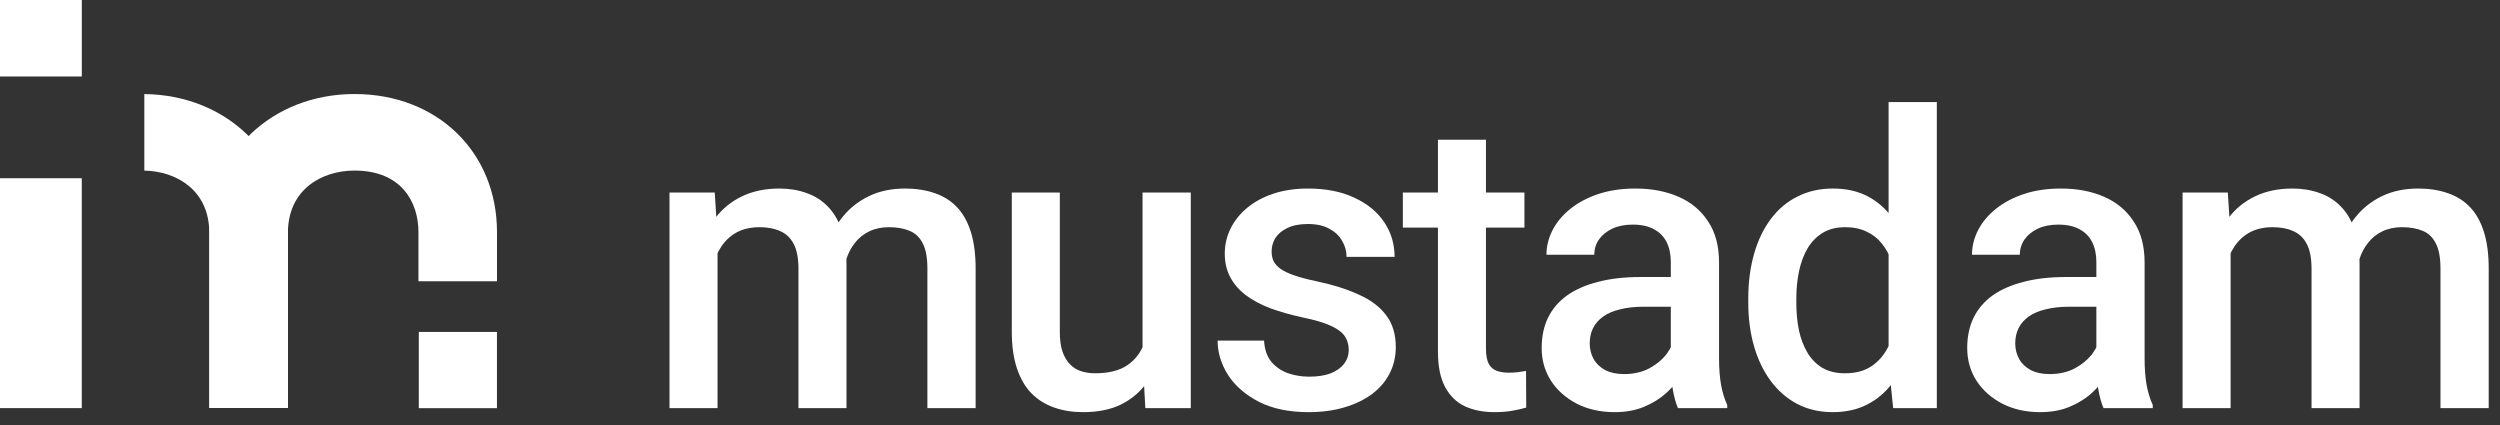<svg xmlns="http://www.w3.org/2000/svg" width="147" height="25" viewBox="0 0 147 25" fill="none"><rect x="0" y="0" width="147" height="25" fill="#333333" stroke="none"/><g clip-path="url(#clip0_2304_8269)"><path d="M29.22 19.518H24.625V24H29.22V19.518Z" fill="white"></path><path d="M4.808 10.48H0V23.997H4.808V10.48Z" fill="white"></path><path d="M4.81 0H0V4.497H4.81V0Z" fill="white"></path><path d="M8.486 10.031V5.531C13.308 5.581 16.93 9.071 16.93 13.688V23.991H12.306V13.688C12.306 11.205 10.405 10.071 8.486 10.031Z" fill="white"></path><path d="M16.93 23.989H12.312V13.686C12.312 9.037 15.982 5.529 20.849 5.529C25.717 5.529 29.223 8.943 29.223 13.649V16.539H24.605V13.649C24.605 11.898 23.618 10.029 20.849 10.029C18.898 10.029 16.93 11.159 16.93 13.686V23.989Z" fill="white"></path><path d="M42.191 13.898V24H39.367V11.32H42.027L42.191 13.898ZM41.734 17.191L40.773 17.18C40.773 16.305 40.883 15.496 41.102 14.754C41.32 14.012 41.641 13.367 42.062 12.82C42.484 12.266 43.008 11.84 43.633 11.543C44.266 11.238 44.996 11.086 45.824 11.086C46.402 11.086 46.93 11.172 47.406 11.344C47.891 11.508 48.309 11.77 48.66 12.129C49.02 12.488 49.293 12.949 49.48 13.512C49.676 14.074 49.773 14.754 49.773 15.551V24H46.949V15.797C46.949 15.18 46.855 14.695 46.668 14.344C46.488 13.992 46.227 13.742 45.883 13.594C45.547 13.438 45.145 13.359 44.676 13.359C44.145 13.359 43.691 13.461 43.316 13.664C42.949 13.867 42.648 14.145 42.414 14.496C42.18 14.848 42.008 15.254 41.898 15.715C41.789 16.176 41.734 16.668 41.734 17.191ZM49.598 16.441L48.273 16.734C48.273 15.969 48.379 15.246 48.59 14.566C48.809 13.879 49.125 13.277 49.539 12.762C49.961 12.238 50.48 11.828 51.098 11.531C51.715 11.234 52.422 11.086 53.219 11.086C53.867 11.086 54.445 11.176 54.953 11.355C55.469 11.527 55.906 11.801 56.266 12.176C56.625 12.551 56.898 13.039 57.086 13.641C57.273 14.234 57.367 14.953 57.367 15.797V24H54.531V15.785C54.531 15.145 54.438 14.648 54.25 14.297C54.07 13.945 53.812 13.703 53.477 13.57C53.141 13.43 52.738 13.359 52.27 13.359C51.832 13.359 51.445 13.441 51.109 13.605C50.781 13.762 50.504 13.984 50.277 14.273C50.051 14.555 49.879 14.879 49.762 15.246C49.652 15.613 49.598 16.012 49.598 16.441Z" fill="white"></path><path d="M67.182 21.012V11.32H70.018V24H67.346L67.182 21.012ZM67.58 18.375L68.529 18.352C68.529 19.203 68.436 19.988 68.248 20.707C68.061 21.418 67.772 22.039 67.381 22.57C66.99 23.094 66.49 23.504 65.881 23.801C65.272 24.09 64.541 24.234 63.69 24.234C63.072 24.234 62.506 24.145 61.99 23.965C61.475 23.785 61.029 23.508 60.654 23.133C60.287 22.758 60.002 22.27 59.799 21.668C59.596 21.066 59.494 20.348 59.494 19.512V11.32H62.318V19.535C62.318 19.996 62.373 20.383 62.482 20.695C62.592 21 62.74 21.246 62.928 21.434C63.115 21.621 63.334 21.754 63.584 21.832C63.834 21.91 64.1 21.949 64.381 21.949C65.186 21.949 65.818 21.793 66.279 21.48C66.748 21.16 67.08 20.73 67.275 20.191C67.478 19.652 67.58 19.047 67.58 18.375Z" fill="white"></path><path d="M79.307 20.566C79.307 20.285 79.236 20.031 79.096 19.805C78.955 19.57 78.686 19.359 78.287 19.172C77.896 18.984 77.318 18.812 76.553 18.656C75.881 18.508 75.264 18.332 74.701 18.129C74.146 17.918 73.67 17.664 73.271 17.367C72.873 17.07 72.564 16.719 72.346 16.312C72.127 15.906 72.017 15.438 72.017 14.906C72.017 14.391 72.131 13.902 72.357 13.441C72.584 12.98 72.908 12.574 73.33 12.223C73.752 11.871 74.264 11.594 74.865 11.391C75.475 11.188 76.154 11.086 76.904 11.086C77.967 11.086 78.877 11.266 79.635 11.625C80.4 11.977 80.986 12.457 81.392 13.066C81.799 13.668 82.002 14.348 82.002 15.105H79.178C79.178 14.77 79.092 14.457 78.92 14.168C78.756 13.871 78.506 13.633 78.17 13.453C77.834 13.266 77.412 13.172 76.904 13.172C76.42 13.172 76.017 13.25 75.697 13.406C75.385 13.555 75.15 13.75 74.994 13.992C74.846 14.234 74.771 14.5 74.771 14.789C74.771 15 74.811 15.191 74.889 15.363C74.975 15.527 75.115 15.68 75.311 15.82C75.506 15.953 75.771 16.078 76.107 16.195C76.451 16.312 76.881 16.426 77.396 16.535C78.365 16.738 79.197 17 79.892 17.32C80.596 17.633 81.135 18.039 81.51 18.539C81.885 19.031 82.072 19.656 82.072 20.414C82.072 20.977 81.951 21.492 81.709 21.961C81.475 22.422 81.131 22.824 80.678 23.168C80.225 23.504 79.682 23.766 79.049 23.953C78.424 24.141 77.721 24.234 76.939 24.234C75.791 24.234 74.818 24.031 74.021 23.625C73.225 23.211 72.619 22.684 72.205 22.043C71.799 21.395 71.596 20.723 71.596 20.027H74.326C74.357 20.551 74.502 20.969 74.76 21.281C75.025 21.586 75.353 21.809 75.744 21.949C76.142 22.082 76.553 22.148 76.975 22.148C77.482 22.148 77.908 22.082 78.252 21.949C78.596 21.809 78.857 21.621 79.037 21.387C79.217 21.145 79.307 20.871 79.307 20.566Z" fill="white"></path><path d="M89.637 11.32V13.383H82.488V11.32H89.637ZM84.551 8.215H87.375V20.496C87.375 20.887 87.43 21.188 87.539 21.398C87.656 21.602 87.817 21.738 88.02 21.809C88.223 21.879 88.461 21.914 88.734 21.914C88.93 21.914 89.117 21.902 89.297 21.879C89.477 21.855 89.621 21.832 89.731 21.809L89.742 23.965C89.508 24.035 89.234 24.098 88.922 24.152C88.617 24.207 88.266 24.234 87.867 24.234C87.219 24.234 86.645 24.121 86.145 23.895C85.645 23.66 85.254 23.281 84.973 22.758C84.692 22.234 84.551 21.539 84.551 20.672V8.215Z" fill="white"></path><path d="M98.244 21.457V15.41C98.244 14.957 98.162 14.566 97.998 14.238C97.834 13.91 97.584 13.656 97.248 13.477C96.92 13.297 96.506 13.207 96.006 13.207C95.545 13.207 95.147 13.285 94.811 13.441C94.475 13.598 94.213 13.809 94.025 14.074C93.838 14.34 93.744 14.641 93.744 14.977H90.932C90.932 14.477 91.053 13.992 91.295 13.523C91.537 13.055 91.889 12.637 92.35 12.27C92.811 11.902 93.361 11.613 94.002 11.402C94.643 11.191 95.361 11.086 96.158 11.086C97.111 11.086 97.955 11.246 98.689 11.566C99.432 11.887 100.014 12.371 100.435 13.02C100.865 13.66 101.08 14.465 101.08 15.434V21.07C101.08 21.648 101.119 22.168 101.197 22.629C101.283 23.082 101.404 23.477 101.56 23.812V24H98.666C98.533 23.695 98.428 23.309 98.35 22.84C98.279 22.363 98.244 21.902 98.244 21.457ZM98.654 16.289L98.678 18.035H96.65C96.127 18.035 95.666 18.086 95.268 18.188C94.869 18.281 94.537 18.422 94.272 18.609C94.006 18.797 93.807 19.023 93.674 19.289C93.541 19.555 93.475 19.855 93.475 20.191C93.475 20.527 93.553 20.836 93.709 21.117C93.865 21.391 94.092 21.605 94.389 21.762C94.693 21.918 95.061 21.996 95.49 21.996C96.068 21.996 96.572 21.879 97.002 21.645C97.439 21.402 97.783 21.109 98.033 20.766C98.283 20.414 98.416 20.082 98.432 19.77L99.346 21.023C99.252 21.344 99.092 21.688 98.865 22.055C98.639 22.422 98.342 22.773 97.975 23.109C97.615 23.438 97.182 23.707 96.674 23.918C96.174 24.129 95.596 24.234 94.939 24.234C94.111 24.234 93.373 24.07 92.725 23.742C92.076 23.406 91.568 22.957 91.201 22.395C90.834 21.824 90.65 21.18 90.65 20.461C90.65 19.789 90.775 19.195 91.025 18.68C91.283 18.156 91.658 17.719 92.15 17.367C92.65 17.016 93.26 16.75 93.979 16.57C94.697 16.383 95.518 16.289 96.439 16.289H98.654Z" fill="white"></path><path d="M111.049 21.375V6H113.885V24H111.319L111.049 21.375ZM102.799 17.801V17.555C102.799 16.594 102.913 15.719 103.139 14.93C103.366 14.133 103.694 13.449 104.124 12.879C104.553 12.301 105.077 11.859 105.694 11.555C106.311 11.242 107.006 11.086 107.78 11.086C108.546 11.086 109.217 11.234 109.796 11.531C110.374 11.828 110.866 12.254 111.272 12.809C111.678 13.355 112.003 14.012 112.245 14.777C112.487 15.535 112.659 16.379 112.76 17.309V18.094C112.659 19 112.487 19.828 112.245 20.578C112.003 21.328 111.678 21.977 111.272 22.523C110.866 23.07 110.37 23.492 109.784 23.789C109.206 24.086 108.53 24.234 107.756 24.234C106.991 24.234 106.299 24.074 105.682 23.754C105.073 23.434 104.553 22.984 104.124 22.406C103.694 21.828 103.366 21.148 103.139 20.367C102.913 19.578 102.799 18.723 102.799 17.801ZM105.624 17.555V17.801C105.624 18.379 105.674 18.918 105.776 19.418C105.885 19.918 106.053 20.359 106.28 20.742C106.506 21.117 106.799 21.414 107.159 21.633C107.526 21.844 107.964 21.949 108.471 21.949C109.112 21.949 109.639 21.809 110.053 21.527C110.467 21.246 110.792 20.867 111.026 20.391C111.268 19.906 111.432 19.367 111.518 18.773V16.652C111.471 16.191 111.374 15.762 111.225 15.363C111.085 14.965 110.893 14.617 110.651 14.32C110.409 14.016 110.108 13.781 109.749 13.617C109.397 13.445 108.979 13.359 108.495 13.359C107.979 13.359 107.542 13.469 107.182 13.688C106.823 13.906 106.526 14.207 106.292 14.59C106.065 14.973 105.897 15.418 105.788 15.926C105.678 16.434 105.624 16.977 105.624 17.555Z" fill="white"></path><path d="M123.266 21.457V15.41C123.266 14.957 123.184 14.566 123.02 14.238C122.856 13.91 122.606 13.656 122.27 13.477C121.942 13.297 121.528 13.207 121.028 13.207C120.567 13.207 120.168 13.285 119.832 13.441C119.496 13.598 119.235 13.809 119.047 14.074C118.86 14.34 118.766 14.641 118.766 14.977H115.953C115.953 14.477 116.075 13.992 116.317 13.523C116.559 13.055 116.91 12.637 117.371 12.27C117.832 11.902 118.383 11.613 119.024 11.402C119.664 11.191 120.383 11.086 121.18 11.086C122.133 11.086 122.977 11.246 123.711 11.566C124.453 11.887 125.035 12.371 125.457 13.02C125.887 13.66 126.102 14.465 126.102 15.434V21.07C126.102 21.648 126.141 22.168 126.219 22.629C126.305 23.082 126.426 23.477 126.582 23.812V24H123.688C123.555 23.695 123.45 23.309 123.371 22.84C123.301 22.363 123.266 21.902 123.266 21.457ZM123.676 16.289L123.7 18.035H121.672C121.149 18.035 120.688 18.086 120.289 18.188C119.891 18.281 119.559 18.422 119.293 18.609C119.028 18.797 118.828 19.023 118.696 19.289C118.563 19.555 118.496 19.855 118.496 20.191C118.496 20.527 118.575 20.836 118.731 21.117C118.887 21.391 119.114 21.605 119.41 21.762C119.715 21.918 120.082 21.996 120.512 21.996C121.09 21.996 121.594 21.879 122.024 21.645C122.461 21.402 122.805 21.109 123.055 20.766C123.305 20.414 123.438 20.082 123.453 19.77L124.368 21.023C124.274 21.344 124.114 21.688 123.887 22.055C123.66 22.422 123.364 22.773 122.996 23.109C122.637 23.438 122.203 23.707 121.696 23.918C121.196 24.129 120.618 24.234 119.961 24.234C119.133 24.234 118.395 24.07 117.746 23.742C117.098 23.406 116.59 22.957 116.223 22.395C115.856 21.824 115.672 21.18 115.672 20.461C115.672 19.789 115.797 19.195 116.047 18.68C116.305 18.156 116.68 17.719 117.172 17.367C117.672 17.016 118.282 16.75 119 16.57C119.719 16.383 120.539 16.289 121.461 16.289H123.676Z" fill="white"></path><path d="M131.16 13.898V24H128.336V11.32H130.996L131.16 13.898ZM130.703 17.191L129.742 17.18C129.742 16.305 129.852 15.496 130.07 14.754C130.289 14.012 130.609 13.367 131.031 12.82C131.453 12.266 131.977 11.84 132.602 11.543C133.234 11.238 133.965 11.086 134.793 11.086C135.371 11.086 135.898 11.172 136.375 11.344C136.859 11.508 137.277 11.77 137.629 12.129C137.988 12.488 138.262 12.949 138.449 13.512C138.645 14.074 138.742 14.754 138.742 15.551V24H135.918V15.797C135.918 15.18 135.824 14.695 135.637 14.344C135.457 13.992 135.195 13.742 134.852 13.594C134.516 13.438 134.113 13.359 133.645 13.359C133.113 13.359 132.66 13.461 132.285 13.664C131.918 13.867 131.617 14.145 131.383 14.496C131.148 14.848 130.977 15.254 130.867 15.715C130.758 16.176 130.703 16.668 130.703 17.191ZM138.566 16.441L137.242 16.734C137.242 15.969 137.348 15.246 137.559 14.566C137.777 13.879 138.094 13.277 138.508 12.762C138.93 12.238 139.449 11.828 140.066 11.531C140.684 11.234 141.391 11.086 142.188 11.086C142.836 11.086 143.414 11.176 143.922 11.355C144.438 11.527 144.875 11.801 145.234 12.176C145.594 12.551 145.867 13.039 146.055 13.641C146.242 14.234 146.336 14.953 146.336 15.797V24H143.5V15.785C143.5 15.145 143.406 14.648 143.219 14.297C143.039 13.945 142.781 13.703 142.445 13.57C142.109 13.43 141.707 13.359 141.238 13.359C140.801 13.359 140.414 13.441 140.078 13.605C139.75 13.762 139.473 13.984 139.246 14.273C139.02 14.555 138.848 14.879 138.731 15.246C138.621 15.613 138.566 16.012 138.566 16.441Z" fill="white"></path></g><defs><clipPath id="clip0_2304_8269"><rect width="147" height="25" fill="white"></rect></clipPath></defs></svg>